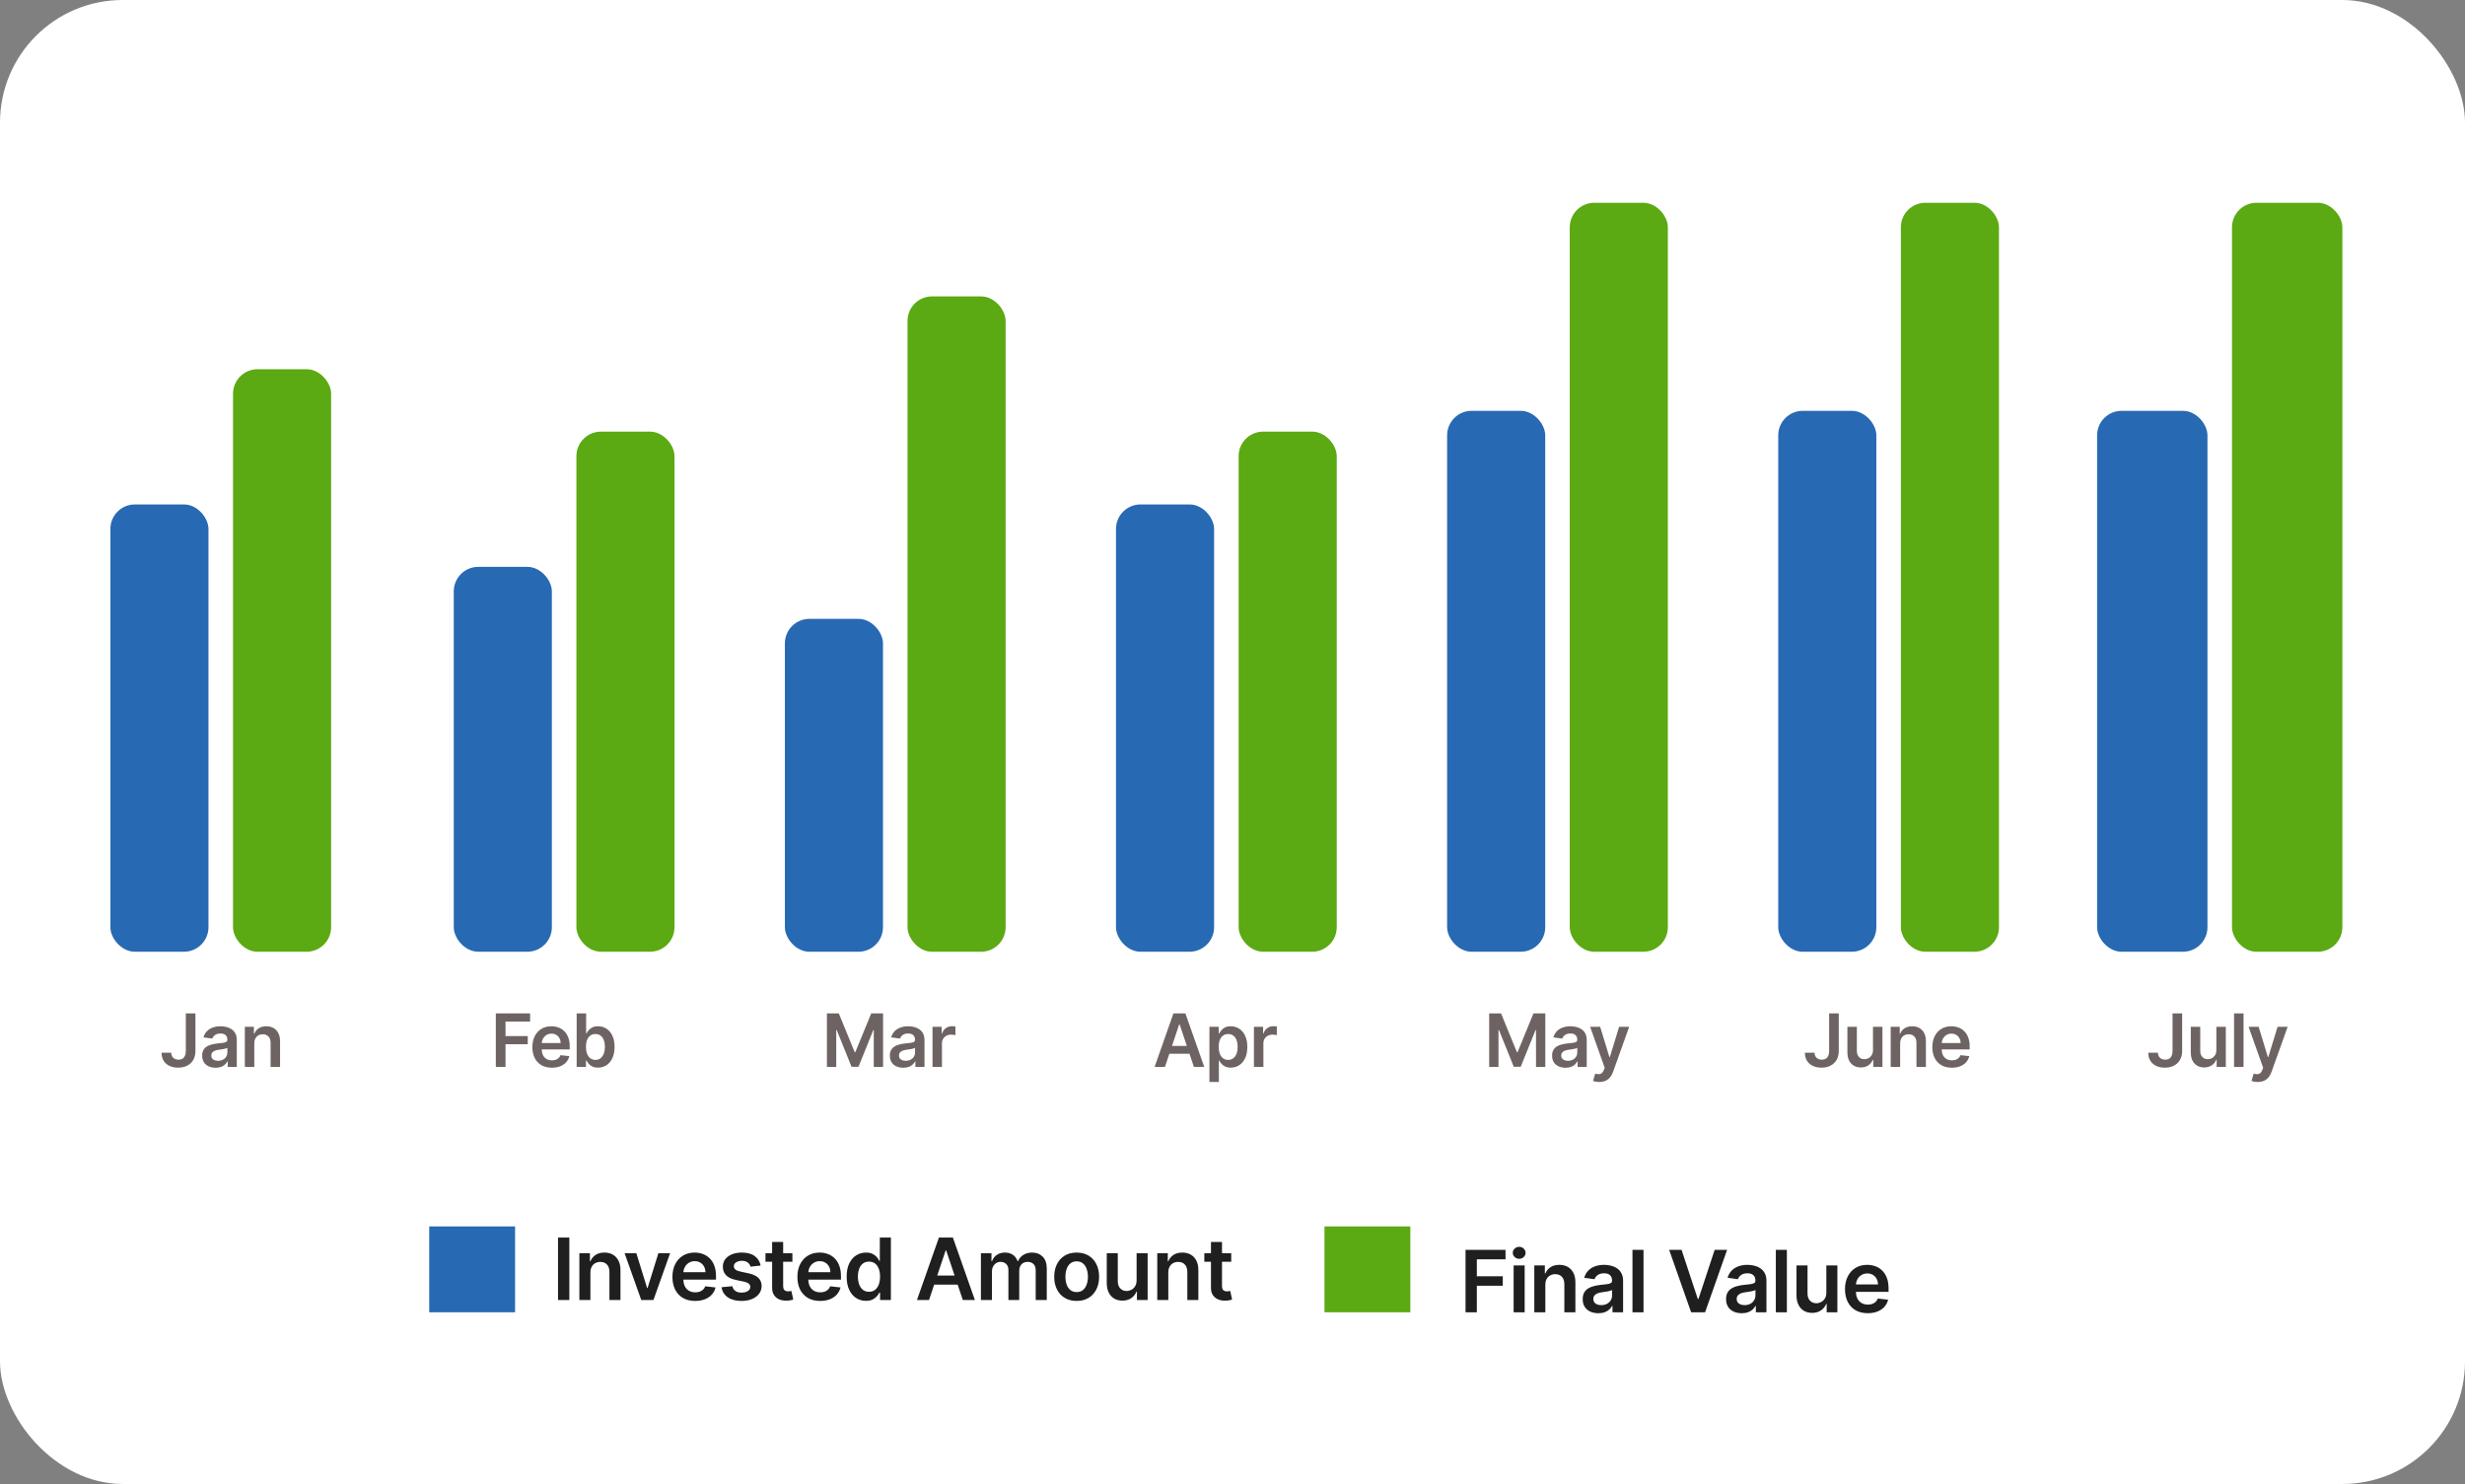 <svg width="201" height="121" viewBox="0 0 201 121" fill="none" xmlns="http://www.w3.org/2000/svg">
<rect x="0" y="0" width="201" height="121" fill="#808080" stroke="none"/>
<rect width="201" height="121" rx="10" fill="white"/>
<rect x="108" y="100" width="7" height="7" fill="#5BA913"/>
<path d="M46.424 100.909V106H45.502V100.909H46.424ZM48.143 103.763V106H47.243V102.182H48.103V102.831H48.148C48.236 102.617 48.376 102.447 48.568 102.321C48.762 102.195 49.002 102.132 49.287 102.132C49.55 102.132 49.78 102.188 49.975 102.301C50.172 102.414 50.325 102.577 50.432 102.791C50.542 103.005 50.596 103.264 50.594 103.569V106H49.694V103.708C49.694 103.453 49.628 103.253 49.495 103.109C49.364 102.965 49.183 102.893 48.951 102.893C48.794 102.893 48.654 102.928 48.531 102.997C48.41 103.065 48.315 103.164 48.245 103.293C48.177 103.422 48.143 103.579 48.143 103.763ZM54.643 102.182L53.283 106H52.289L50.929 102.182H51.888L52.766 105.018H52.806L53.686 102.182H54.643ZM56.686 106.075C56.303 106.075 55.972 105.995 55.694 105.836C55.417 105.675 55.204 105.448 55.055 105.155C54.906 104.86 54.831 104.513 54.831 104.113C54.831 103.721 54.906 103.376 55.055 103.079C55.206 102.781 55.416 102.549 55.687 102.383C55.957 102.216 56.274 102.132 56.639 102.132C56.874 102.132 57.096 102.17 57.305 102.246C57.515 102.321 57.701 102.437 57.862 102.594C58.024 102.752 58.152 102.952 58.244 103.196C58.337 103.438 58.384 103.726 58.384 104.061V104.337H55.254V103.73H57.521C57.519 103.558 57.482 103.405 57.409 103.271C57.336 103.135 57.234 103.028 57.103 102.95C56.974 102.872 56.823 102.833 56.651 102.833C56.467 102.833 56.306 102.878 56.166 102.967C56.027 103.055 55.919 103.171 55.841 103.315C55.764 103.458 55.725 103.614 55.724 103.785V104.315C55.724 104.537 55.764 104.727 55.846 104.886C55.927 105.044 56.04 105.165 56.186 105.249C56.332 105.332 56.503 105.374 56.698 105.374C56.829 105.374 56.948 105.355 57.054 105.319C57.16 105.281 57.252 105.225 57.33 105.152C57.407 105.079 57.466 104.989 57.506 104.881L58.346 104.976C58.293 105.198 58.192 105.392 58.043 105.558C57.896 105.722 57.707 105.849 57.476 105.94C57.246 106.03 56.983 106.075 56.686 106.075ZM62.023 103.191L61.202 103.281C61.179 103.198 61.139 103.12 61.081 103.047C61.024 102.974 60.948 102.915 60.852 102.87C60.756 102.826 60.638 102.803 60.499 102.803C60.312 102.803 60.154 102.844 60.027 102.925C59.901 103.006 59.839 103.112 59.84 103.241C59.839 103.352 59.879 103.442 59.962 103.512C60.046 103.581 60.186 103.638 60.38 103.683L61.031 103.822C61.392 103.9 61.661 104.024 61.836 104.193C62.014 104.362 62.103 104.583 62.105 104.857C62.103 105.097 62.033 105.309 61.893 105.493C61.756 105.675 61.564 105.818 61.319 105.92C61.074 106.023 60.792 106.075 60.474 106.075C60.007 106.075 59.63 105.977 59.346 105.781C59.06 105.584 58.891 105.31 58.836 104.958L59.713 104.874C59.753 105.046 59.838 105.176 59.967 105.264C60.096 105.352 60.264 105.396 60.471 105.396C60.685 105.396 60.857 105.352 60.986 105.264C61.117 105.176 61.182 105.068 61.182 104.939C61.182 104.829 61.14 104.739 61.056 104.668C60.973 104.596 60.844 104.542 60.668 104.504L60.017 104.367C59.65 104.291 59.379 104.162 59.204 103.982C59.028 103.799 58.941 103.569 58.943 103.29C58.941 103.055 59.005 102.851 59.134 102.679C59.265 102.505 59.447 102.371 59.678 102.276C59.912 102.18 60.181 102.132 60.486 102.132C60.934 102.132 61.286 102.227 61.543 102.418C61.801 102.609 61.961 102.866 62.023 103.191ZM64.613 102.182V102.878H62.418V102.182H64.613ZM62.96 101.267H63.86V104.852C63.86 104.973 63.878 105.065 63.915 105.13C63.953 105.193 64.003 105.236 64.064 105.259C64.125 105.282 64.193 105.294 64.268 105.294C64.324 105.294 64.376 105.29 64.422 105.282C64.47 105.273 64.506 105.266 64.531 105.259L64.683 105.963C64.635 105.979 64.566 105.998 64.477 106.017C64.389 106.037 64.281 106.049 64.153 106.052C63.928 106.059 63.725 106.025 63.544 105.95C63.364 105.874 63.22 105.756 63.114 105.597C63.01 105.438 62.959 105.239 62.96 105.001V101.267ZM66.875 106.075C66.492 106.075 66.162 105.995 65.883 105.836C65.607 105.675 65.394 105.448 65.245 105.155C65.095 104.86 65.021 104.513 65.021 104.113C65.021 103.721 65.095 103.376 65.245 103.079C65.395 102.781 65.606 102.549 65.876 102.383C66.146 102.216 66.463 102.132 66.828 102.132C67.063 102.132 67.285 102.17 67.494 102.246C67.705 102.321 67.89 102.437 68.051 102.594C68.213 102.752 68.341 102.952 68.434 103.196C68.527 103.438 68.573 103.726 68.573 104.061V104.337H65.443V103.73H67.71C67.709 103.558 67.671 103.405 67.599 103.271C67.526 103.135 67.424 103.028 67.293 102.95C67.164 102.872 67.013 102.833 66.84 102.833C66.656 102.833 66.495 102.878 66.356 102.967C66.216 103.055 66.108 103.171 66.03 103.315C65.954 103.458 65.915 103.614 65.913 103.785V104.315C65.913 104.537 65.954 104.727 66.035 104.886C66.116 105.044 66.23 105.165 66.376 105.249C66.521 105.332 66.692 105.374 66.888 105.374C67.019 105.374 67.137 105.355 67.243 105.319C67.349 105.281 67.441 105.225 67.519 105.152C67.597 105.079 67.656 104.989 67.695 104.881L68.536 104.976C68.483 105.198 68.382 105.392 68.232 105.558C68.085 105.722 67.896 105.849 67.666 105.94C67.435 106.03 67.172 106.075 66.875 106.075ZM70.611 106.067C70.311 106.067 70.043 105.99 69.806 105.836C69.569 105.682 69.382 105.458 69.244 105.165C69.106 104.871 69.038 104.515 69.038 104.096C69.038 103.672 69.107 103.314 69.246 103.022C69.387 102.729 69.577 102.507 69.816 102.358C70.054 102.208 70.32 102.132 70.614 102.132C70.837 102.132 71.021 102.17 71.165 102.246C71.31 102.321 71.424 102.411 71.508 102.517C71.593 102.622 71.659 102.72 71.705 102.813H71.742V100.909H72.645V106H71.76V105.398H71.705C71.659 105.491 71.591 105.59 71.504 105.694C71.416 105.797 71.3 105.885 71.156 105.958C71.011 106.031 70.83 106.067 70.611 106.067ZM70.862 105.329C71.053 105.329 71.215 105.277 71.35 105.175C71.484 105.07 71.586 104.925 71.655 104.74C71.725 104.554 71.76 104.338 71.76 104.091C71.76 103.844 71.725 103.629 71.655 103.447C71.587 103.265 71.486 103.123 71.352 103.022C71.219 102.921 71.056 102.87 70.862 102.87C70.662 102.87 70.494 102.923 70.36 103.027C70.226 103.131 70.125 103.276 70.057 103.46C69.989 103.643 69.955 103.854 69.955 104.091C69.955 104.33 69.989 104.542 70.057 104.73C70.126 104.915 70.228 105.062 70.363 105.17C70.499 105.276 70.665 105.329 70.862 105.329ZM75.753 106H74.769L76.561 100.909H77.7L79.494 106H78.51L77.15 101.953H77.111L75.753 106ZM75.786 104.004H78.47V104.745H75.786V104.004ZM79.985 106V102.182H80.845V102.831H80.89C80.97 102.612 81.101 102.441 81.285 102.319C81.469 102.194 81.689 102.132 81.944 102.132C82.203 102.132 82.421 102.195 82.598 102.321C82.777 102.445 82.903 102.615 82.976 102.831H83.015C83.1 102.618 83.242 102.449 83.443 102.324C83.645 102.196 83.885 102.132 84.161 102.132C84.513 102.132 84.799 102.243 85.021 102.465C85.243 102.687 85.355 103.011 85.355 103.437V106H84.452V103.576C84.452 103.339 84.389 103.166 84.263 103.057C84.137 102.946 83.983 102.89 83.801 102.89C83.584 102.89 83.414 102.958 83.291 103.094C83.17 103.228 83.11 103.403 83.11 103.619V106H82.227V103.539C82.227 103.342 82.168 103.184 82.048 103.067C81.931 102.949 81.777 102.89 81.586 102.89C81.457 102.89 81.339 102.923 81.233 102.99C81.127 103.054 81.043 103.146 80.98 103.266C80.917 103.383 80.885 103.521 80.885 103.678V106H79.985ZM87.793 106.075C87.42 106.075 87.097 105.993 86.823 105.828C86.55 105.664 86.338 105.435 86.187 105.14C86.038 104.845 85.963 104.5 85.963 104.106C85.963 103.711 86.038 103.366 86.187 103.069C86.338 102.773 86.55 102.542 86.823 102.378C87.097 102.214 87.42 102.132 87.793 102.132C88.166 102.132 88.489 102.214 88.762 102.378C89.036 102.542 89.247 102.773 89.396 103.069C89.547 103.366 89.623 103.711 89.623 104.106C89.623 104.5 89.547 104.845 89.396 105.14C89.247 105.435 89.036 105.664 88.762 105.828C88.489 105.993 88.166 106.075 87.793 106.075ZM87.798 105.354C88 105.354 88.169 105.298 88.305 105.187C88.441 105.074 88.542 104.924 88.608 104.735C88.676 104.546 88.71 104.335 88.71 104.103C88.71 103.87 88.676 103.658 88.608 103.469C88.542 103.279 88.441 103.127 88.305 103.015C88.169 102.902 88 102.846 87.798 102.846C87.591 102.846 87.418 102.902 87.281 103.015C87.145 103.127 87.043 103.279 86.975 103.469C86.909 103.658 86.876 103.87 86.876 104.103C86.876 104.335 86.909 104.546 86.975 104.735C87.043 104.924 87.145 105.074 87.281 105.187C87.418 105.298 87.591 105.354 87.798 105.354ZM92.68 104.394V102.182H93.58V106H92.707V105.321H92.667C92.581 105.535 92.439 105.71 92.242 105.846C92.047 105.982 91.806 106.05 91.519 106.05C91.269 106.05 91.047 105.994 90.855 105.883C90.665 105.77 90.516 105.607 90.408 105.393C90.3 105.178 90.246 104.918 90.246 104.613V102.182H91.146V104.474C91.146 104.716 91.212 104.908 91.345 105.05C91.478 105.193 91.651 105.264 91.867 105.264C91.999 105.264 92.128 105.232 92.252 105.167C92.377 105.103 92.478 105.007 92.558 104.879C92.639 104.75 92.68 104.588 92.68 104.394ZM95.265 103.763V106H94.365V102.182H95.225V102.831H95.27C95.358 102.617 95.498 102.447 95.69 102.321C95.884 102.195 96.123 102.132 96.408 102.132C96.672 102.132 96.901 102.188 97.097 102.301C97.294 102.414 97.447 102.577 97.554 102.791C97.664 103.005 97.718 103.264 97.716 103.569V106H96.816V103.708C96.816 103.453 96.75 103.253 96.617 103.109C96.486 102.965 96.305 102.893 96.073 102.893C95.915 102.893 95.775 102.928 95.653 102.997C95.532 103.065 95.436 103.164 95.367 103.293C95.299 103.422 95.265 103.579 95.265 103.763ZM100.397 102.182V102.878H98.202V102.182H100.397ZM98.744 101.267H99.644V104.852C99.644 104.973 99.662 105.065 99.699 105.13C99.737 105.193 99.787 105.236 99.848 105.259C99.909 105.282 99.977 105.294 100.052 105.294C100.108 105.294 100.159 105.29 100.206 105.282C100.254 105.273 100.29 105.266 100.315 105.259L100.467 105.963C100.419 105.979 100.35 105.998 100.261 106.017C100.173 106.037 100.065 106.049 99.937 106.052C99.712 106.059 99.509 106.025 99.328 105.95C99.148 105.874 99.004 105.756 98.898 105.597C98.794 105.438 98.743 105.239 98.744 105.001V101.267Z" fill="#1F1F1F"/>
<rect x="35" y="100" width="7" height="7" fill="#2769B3"/>
<rect x="9" y="41.131" width="8" height="36.471" rx="2" fill="#2769B3"/>
<rect x="19" y="30.105" width="8" height="47.497" rx="2" fill="#5BA913"/>
<path d="M15.152 82.631H15.936V85.699C15.935 85.98 15.875 86.223 15.757 86.426C15.639 86.627 15.474 86.783 15.263 86.892C15.053 87 14.807 87.054 14.528 87.054C14.272 87.054 14.042 87.009 13.837 86.918C13.634 86.826 13.473 86.689 13.354 86.509C13.234 86.328 13.175 86.104 13.175 85.835H13.961C13.962 85.953 13.988 86.055 14.038 86.14C14.089 86.225 14.159 86.291 14.249 86.336C14.338 86.382 14.441 86.404 14.557 86.404C14.684 86.404 14.791 86.378 14.879 86.326C14.967 86.272 15.034 86.192 15.079 86.087C15.126 85.982 15.151 85.853 15.152 85.699V82.631ZM17.581 87.061C17.374 87.061 17.187 87.024 17.021 86.95C16.856 86.875 16.726 86.764 16.629 86.618C16.534 86.471 16.486 86.291 16.486 86.076C16.486 85.892 16.52 85.739 16.588 85.618C16.657 85.498 16.75 85.401 16.868 85.328C16.985 85.256 17.118 85.201 17.266 85.164C17.415 85.126 17.569 85.098 17.728 85.081C17.92 85.061 18.076 85.044 18.195 85.028C18.314 85.011 18.401 84.985 18.455 84.951C18.51 84.916 18.538 84.861 18.538 84.787V84.775C18.538 84.614 18.49 84.49 18.395 84.402C18.3 84.314 18.163 84.269 17.984 84.269C17.795 84.269 17.645 84.311 17.535 84.393C17.425 84.475 17.351 84.573 17.313 84.685L16.593 84.583C16.649 84.384 16.743 84.218 16.874 84.084C17.005 83.949 17.164 83.848 17.353 83.782C17.542 83.713 17.751 83.679 17.98 83.679C18.137 83.679 18.294 83.698 18.451 83.735C18.607 83.772 18.75 83.833 18.879 83.918C19.008 84.002 19.112 84.116 19.19 84.261C19.27 84.406 19.309 84.587 19.309 84.804V86.995H18.568V86.545H18.542C18.495 86.636 18.429 86.721 18.344 86.801C18.26 86.879 18.154 86.942 18.027 86.99C17.9 87.037 17.752 87.061 17.581 87.061ZM17.782 86.494C17.936 86.494 18.071 86.463 18.184 86.402C18.298 86.34 18.385 86.257 18.446 86.155C18.509 86.053 18.54 85.941 18.54 85.821V85.435C18.516 85.455 18.475 85.473 18.417 85.49C18.36 85.507 18.296 85.522 18.225 85.535C18.154 85.548 18.084 85.559 18.014 85.569C17.944 85.579 17.884 85.588 17.833 85.595C17.718 85.61 17.615 85.636 17.524 85.671C17.433 85.707 17.361 85.757 17.309 85.821C17.256 85.883 17.23 85.964 17.23 86.064C17.23 86.206 17.282 86.313 17.385 86.385C17.489 86.458 17.621 86.494 17.782 86.494ZM20.736 85.077V86.995H19.965V83.722H20.702V84.278H20.741C20.816 84.095 20.936 83.949 21.101 83.841C21.267 83.733 21.472 83.679 21.716 83.679C21.942 83.679 22.139 83.728 22.306 83.824C22.476 83.921 22.606 84.061 22.699 84.244C22.792 84.427 22.838 84.65 22.837 84.911V86.995H22.066V85.03C22.066 84.811 22.009 84.64 21.895 84.517C21.783 84.393 21.628 84.331 21.429 84.331C21.294 84.331 21.174 84.361 21.069 84.421C20.965 84.479 20.883 84.564 20.824 84.674C20.765 84.785 20.736 84.919 20.736 85.077Z" fill="#6E6363"/>
<rect x="37" y="46.22" width="8" height="31.382" rx="2" fill="#2769B3"/>
<rect x="47" y="35.194" width="8" height="42.408" rx="2" fill="#5BA913"/>
<path d="M40.43 86.995V82.631H43.226V83.294H41.221V84.478H43.034V85.141H41.221V86.995H40.43ZM45.001 87.058C44.672 87.058 44.389 86.99 44.15 86.854C43.913 86.716 43.731 86.522 43.603 86.27C43.475 86.017 43.411 85.72 43.411 85.377C43.411 85.041 43.475 84.745 43.603 84.491C43.732 84.235 43.913 84.037 44.144 83.894C44.376 83.751 44.648 83.679 44.96 83.679C45.162 83.679 45.352 83.712 45.531 83.777C45.712 83.841 45.871 83.941 46.008 84.076C46.148 84.21 46.257 84.382 46.337 84.591C46.416 84.799 46.456 85.046 46.456 85.333V85.569H43.773V85.049H45.717C45.715 84.902 45.683 84.77 45.621 84.655C45.558 84.539 45.471 84.447 45.358 84.38C45.248 84.314 45.118 84.28 44.971 84.28C44.813 84.28 44.675 84.319 44.555 84.395C44.436 84.471 44.343 84.57 44.276 84.694C44.211 84.816 44.177 84.95 44.176 85.096V85.55C44.176 85.74 44.211 85.904 44.28 86.04C44.35 86.175 44.447 86.279 44.572 86.351C44.697 86.422 44.844 86.458 45.011 86.458C45.123 86.458 45.225 86.442 45.316 86.411C45.407 86.378 45.486 86.331 45.552 86.268C45.619 86.206 45.67 86.128 45.704 86.036L46.424 86.117C46.378 86.307 46.292 86.473 46.164 86.615C46.038 86.756 45.876 86.865 45.678 86.944C45.481 87.02 45.255 87.058 45.001 87.058ZM47.022 86.995V82.631H47.794V84.263H47.826C47.865 84.183 47.922 84.099 47.994 84.01C48.066 83.919 48.164 83.841 48.288 83.777C48.412 83.712 48.569 83.679 48.761 83.679C49.014 83.679 49.242 83.744 49.445 83.873C49.65 84.001 49.812 84.191 49.931 84.442C50.051 84.692 50.112 84.999 50.112 85.362C50.112 85.722 50.053 86.027 49.935 86.279C49.817 86.53 49.657 86.722 49.453 86.854C49.25 86.986 49.02 87.052 48.763 87.052C48.576 87.052 48.42 87.021 48.297 86.958C48.173 86.896 48.074 86.821 47.998 86.733C47.924 86.643 47.867 86.558 47.826 86.479H47.781V86.995H47.022ZM47.779 85.358C47.779 85.57 47.809 85.755 47.868 85.914C47.929 86.073 48.017 86.198 48.13 86.287C48.245 86.375 48.385 86.419 48.548 86.419C48.718 86.419 48.861 86.374 48.976 86.283C49.091 86.191 49.178 86.065 49.236 85.906C49.296 85.745 49.326 85.563 49.326 85.358C49.326 85.155 49.297 84.975 49.238 84.817C49.18 84.659 49.093 84.536 48.978 84.446C48.863 84.357 48.72 84.312 48.548 84.312C48.383 84.312 48.243 84.355 48.128 84.442C48.013 84.529 47.926 84.65 47.866 84.806C47.808 84.963 47.779 85.147 47.779 85.358Z" fill="#6E6363"/>
<rect x="64" y="50.461" width="8" height="27.141" rx="2" fill="#2769B3"/>
<rect x="74" y="24.168" width="8" height="53.435" rx="2" fill="#5BA913"/>
<path d="M67.43 82.631H68.398L69.693 85.793H69.744L71.04 82.631H72.007V86.995H71.249V83.997H71.208L70.002 86.982H69.435L68.229 83.99H68.189V86.995H67.43V82.631ZM73.656 87.061C73.448 87.061 73.261 87.024 73.095 86.95C72.93 86.875 72.8 86.764 72.703 86.618C72.608 86.471 72.56 86.291 72.56 86.076C72.56 85.892 72.594 85.739 72.663 85.618C72.731 85.498 72.824 85.401 72.942 85.328C73.06 85.256 73.192 85.201 73.34 85.164C73.489 85.126 73.644 85.098 73.803 85.081C73.994 85.061 74.15 85.044 74.269 85.028C74.388 85.011 74.475 84.985 74.529 84.951C74.585 84.916 74.612 84.861 74.612 84.787V84.775C74.612 84.614 74.565 84.49 74.469 84.402C74.374 84.314 74.237 84.269 74.058 84.269C73.869 84.269 73.719 84.311 73.609 84.393C73.499 84.475 73.425 84.573 73.387 84.685L72.667 84.583C72.724 84.384 72.817 84.218 72.948 84.084C73.079 83.949 73.239 83.848 73.428 83.782C73.617 83.713 73.825 83.679 74.054 83.679C74.212 83.679 74.369 83.698 74.525 83.735C74.681 83.772 74.824 83.833 74.953 83.918C75.082 84.002 75.186 84.116 75.264 84.261C75.344 84.406 75.384 84.587 75.384 84.804V86.995H74.642V86.545H74.617C74.57 86.636 74.504 86.721 74.418 86.801C74.335 86.879 74.229 86.942 74.101 86.99C73.975 87.037 73.826 87.061 73.656 87.061ZM73.856 86.494C74.011 86.494 74.145 86.463 74.259 86.402C74.372 86.34 74.46 86.257 74.521 86.155C74.583 86.053 74.614 85.941 74.614 85.821V85.435C74.59 85.455 74.549 85.473 74.491 85.49C74.434 85.507 74.37 85.522 74.299 85.535C74.228 85.548 74.158 85.559 74.088 85.569C74.019 85.579 73.958 85.588 73.907 85.595C73.792 85.61 73.689 85.636 73.598 85.671C73.507 85.707 73.435 85.757 73.383 85.821C73.33 85.883 73.304 85.964 73.304 86.064C73.304 86.206 73.356 86.313 73.46 86.385C73.563 86.458 73.695 86.494 73.856 86.494ZM76.039 86.995V83.722H76.787V84.267H76.821C76.881 84.078 76.983 83.933 77.128 83.831C77.274 83.727 77.441 83.675 77.629 83.675C77.671 83.675 77.719 83.677 77.771 83.681C77.825 83.684 77.87 83.689 77.906 83.696V84.406C77.873 84.394 77.821 84.385 77.75 84.376C77.68 84.366 77.613 84.361 77.548 84.361C77.407 84.361 77.281 84.392 77.168 84.453C77.058 84.512 76.97 84.596 76.906 84.702C76.842 84.808 76.81 84.931 76.81 85.071V86.995H76.039Z" fill="#6E6363"/>
<rect x="91" y="41.131" width="8" height="36.471" rx="2" fill="#2769B3"/>
<rect x="101" y="35.194" width="8" height="42.408" rx="2" fill="#5BA913"/>
<path d="M94.991 86.995H94.147L95.683 82.631H96.659L98.197 86.995H97.354L96.188 83.526H96.154L94.991 86.995ZM95.019 85.284H97.32V85.919H95.019V85.284ZM98.618 88.222V83.722H99.377V84.263H99.421C99.461 84.183 99.517 84.099 99.59 84.01C99.662 83.919 99.76 83.841 99.884 83.777C100.007 83.712 100.165 83.679 100.357 83.679C100.61 83.679 100.838 83.744 101.041 83.873C101.245 84.001 101.407 84.191 101.526 84.442C101.647 84.692 101.708 84.999 101.708 85.362C101.708 85.722 101.649 86.027 101.531 86.279C101.413 86.53 101.252 86.722 101.049 86.854C100.846 86.986 100.616 87.052 100.359 87.052C100.171 87.052 100.016 87.021 99.892 86.958C99.769 86.896 99.669 86.821 99.594 86.733C99.52 86.643 99.463 86.558 99.421 86.479H99.389V88.222H98.618ZM99.374 85.358C99.374 85.57 99.404 85.755 99.464 85.914C99.525 86.073 99.612 86.198 99.726 86.287C99.841 86.375 99.98 86.419 100.144 86.419C100.314 86.419 100.457 86.374 100.572 86.283C100.687 86.191 100.774 86.065 100.832 85.906C100.892 85.745 100.921 85.563 100.921 85.358C100.921 85.155 100.892 84.975 100.834 84.817C100.776 84.659 100.689 84.536 100.574 84.446C100.459 84.357 100.316 84.312 100.144 84.312C99.979 84.312 99.839 84.355 99.724 84.442C99.609 84.529 99.522 84.65 99.462 84.806C99.404 84.963 99.374 85.147 99.374 85.358ZM102.248 86.995V83.722H102.996V84.267H103.03C103.09 84.078 103.192 83.933 103.337 83.831C103.483 83.727 103.65 83.675 103.838 83.675C103.88 83.675 103.928 83.677 103.98 83.681C104.034 83.684 104.079 83.689 104.115 83.696V84.406C104.082 84.394 104.03 84.385 103.959 84.376C103.889 84.366 103.822 84.361 103.757 84.361C103.616 84.361 103.49 84.392 103.377 84.453C103.267 84.512 103.179 84.596 103.115 84.702C103.051 84.808 103.019 84.931 103.019 85.071V86.995H102.248Z" fill="#6E6363"/>
<rect x="118" y="33.498" width="8" height="44.105" rx="2" fill="#2769B3"/>
<rect x="128" y="16.534" width="8" height="61.068" rx="2" fill="#5BA913"/>
<path d="M121.43 82.631H122.398L123.693 85.793H123.744L125.04 82.631H126.007V86.995H125.249V83.997H125.208L124.002 86.982H123.435L122.229 83.99H122.189V86.995H121.43V82.631ZM127.656 87.061C127.448 87.061 127.261 87.024 127.095 86.95C126.93 86.875 126.8 86.764 126.703 86.618C126.608 86.471 126.56 86.291 126.56 86.076C126.56 85.892 126.594 85.739 126.663 85.618C126.731 85.498 126.824 85.401 126.942 85.328C127.06 85.256 127.193 85.201 127.34 85.164C127.489 85.126 127.643 85.098 127.803 85.081C127.994 85.061 128.15 85.044 128.269 85.028C128.389 85.011 128.475 84.985 128.529 84.951C128.585 84.916 128.612 84.861 128.612 84.787V84.775C128.612 84.614 128.565 84.49 128.469 84.402C128.374 84.314 128.237 84.269 128.058 84.269C127.869 84.269 127.719 84.311 127.609 84.393C127.499 84.475 127.425 84.573 127.387 84.685L126.667 84.583C126.724 84.384 126.818 84.218 126.948 84.084C127.079 83.949 127.239 83.848 127.428 83.782C127.617 83.713 127.825 83.679 128.054 83.679C128.212 83.679 128.369 83.698 128.525 83.735C128.681 83.772 128.824 83.833 128.953 83.918C129.082 84.002 129.186 84.116 129.264 84.261C129.344 84.406 129.384 84.587 129.384 84.804V86.995H128.642V86.545H128.617C128.57 86.636 128.504 86.721 128.418 86.801C128.335 86.879 128.229 86.942 128.101 86.99C127.974 87.037 127.826 87.061 127.656 87.061ZM127.856 86.494C128.011 86.494 128.145 86.463 128.259 86.402C128.372 86.34 128.46 86.257 128.521 86.155C128.583 86.053 128.614 85.941 128.614 85.821V85.435C128.59 85.455 128.549 85.473 128.491 85.49C128.434 85.507 128.37 85.522 128.299 85.535C128.228 85.548 128.158 85.559 128.088 85.569C128.018 85.579 127.958 85.588 127.907 85.595C127.792 85.61 127.689 85.636 127.598 85.671C127.507 85.707 127.435 85.757 127.383 85.821C127.33 85.883 127.304 85.964 127.304 86.064C127.304 86.206 127.356 86.313 127.46 86.385C127.563 86.458 127.695 86.494 127.856 86.494ZM130.401 88.222C130.296 88.222 130.199 88.213 130.109 88.196C130.021 88.181 129.951 88.162 129.898 88.141L130.077 87.54C130.19 87.573 130.29 87.588 130.378 87.587C130.466 87.585 130.543 87.558 130.61 87.504C130.678 87.451 130.736 87.363 130.783 87.24L130.849 87.063L129.662 83.722H130.48L131.234 86.194H131.269L132.025 83.722H132.845L131.535 87.391C131.474 87.564 131.393 87.713 131.292 87.836C131.191 87.961 131.068 88.056 130.921 88.122C130.776 88.189 130.603 88.222 130.401 88.222Z" fill="#6E6363"/>
<rect x="145" y="33.498" width="8" height="44.105" rx="2" fill="#2769B3"/>
<rect x="155" y="16.534" width="8" height="61.068" rx="2" fill="#5BA913"/>
<path d="M149.152 82.631H149.936V85.699C149.935 85.98 149.875 86.223 149.757 86.426C149.639 86.627 149.474 86.783 149.263 86.892C149.053 87 148.808 87.054 148.528 87.054C148.272 87.054 148.042 87.009 147.837 86.918C147.634 86.826 147.473 86.689 147.354 86.509C147.234 86.328 147.175 86.104 147.175 85.835H147.961C147.962 85.953 147.988 86.055 148.038 86.14C148.089 86.225 148.159 86.291 148.249 86.336C148.338 86.382 148.441 86.404 148.558 86.404C148.684 86.404 148.791 86.378 148.879 86.326C148.967 86.272 149.034 86.192 149.08 86.087C149.126 85.982 149.151 85.853 149.152 85.699V82.631ZM152.726 85.618V83.722H153.497V86.995H152.749V86.413H152.715C152.641 86.596 152.52 86.746 152.351 86.862C152.183 86.979 151.976 87.037 151.73 87.037C151.516 87.037 151.326 86.99 151.162 86.894C150.998 86.798 150.87 86.658 150.778 86.475C150.686 86.29 150.64 86.067 150.64 85.806V83.722H151.411V85.686C151.411 85.894 151.468 86.058 151.581 86.181C151.695 86.303 151.844 86.364 152.029 86.364C152.142 86.364 152.253 86.336 152.359 86.281C152.466 86.225 152.553 86.143 152.621 86.034C152.691 85.923 152.726 85.784 152.726 85.618ZM154.941 85.077V86.995H154.17V83.722H154.907V84.278H154.946C155.021 84.095 155.141 83.949 155.306 83.841C155.472 83.733 155.677 83.679 155.921 83.679C156.147 83.679 156.344 83.728 156.512 83.824C156.681 83.921 156.811 84.061 156.904 84.244C156.997 84.427 157.044 84.65 157.042 84.911V86.995H156.271V85.03C156.271 84.811 156.214 84.64 156.1 84.517C155.988 84.393 155.833 84.331 155.634 84.331C155.499 84.331 155.379 84.361 155.274 84.421C155.17 84.479 155.088 84.564 155.029 84.674C154.97 84.785 154.941 84.919 154.941 85.077ZM159.155 87.058C158.827 87.058 158.544 86.99 158.305 86.854C158.068 86.716 157.885 86.522 157.757 86.27C157.63 86.017 157.566 85.72 157.566 85.377C157.566 85.041 157.63 84.745 157.757 84.491C157.887 84.235 158.067 84.037 158.299 83.894C158.53 83.751 158.802 83.679 159.115 83.679C159.316 83.679 159.507 83.712 159.686 83.777C159.866 83.841 160.025 83.941 160.163 84.076C160.302 84.21 160.411 84.382 160.491 84.591C160.571 84.799 160.61 85.046 160.61 85.333V85.569H157.928V85.049H159.871C159.87 84.902 159.838 84.77 159.775 84.655C159.713 84.539 159.625 84.447 159.513 84.38C159.402 84.314 159.273 84.28 159.125 84.28C158.968 84.28 158.829 84.319 158.71 84.395C158.59 84.471 158.497 84.57 158.431 84.694C158.365 84.816 158.332 84.95 158.331 85.096V85.55C158.331 85.74 158.365 85.904 158.435 86.04C158.505 86.175 158.602 86.279 158.727 86.351C158.852 86.422 158.998 86.458 159.166 86.458C159.278 86.458 159.38 86.442 159.47 86.411C159.561 86.378 159.64 86.331 159.707 86.268C159.774 86.206 159.824 86.128 159.858 86.036L160.578 86.117C160.533 86.307 160.446 86.473 160.318 86.615C160.192 86.756 160.03 86.865 159.833 86.944C159.635 87.02 159.409 87.058 159.155 87.058Z" fill="#6E6363"/>
<rect x="171" y="33.498" width="9" height="44.105" rx="2" fill="#2769B3"/>
<rect x="182" y="16.534" width="9" height="61.068" rx="2" fill="#5BA913"/>
<path d="M177.152 82.631H177.936V85.699C177.935 85.98 177.875 86.223 177.757 86.426C177.639 86.627 177.474 86.783 177.263 86.892C177.053 87 176.808 87.054 176.528 87.054C176.272 87.054 176.042 87.009 175.837 86.918C175.634 86.826 175.473 86.689 175.354 86.509C175.234 86.328 175.175 86.104 175.175 85.835H175.961C175.962 85.953 175.988 86.055 176.038 86.14C176.089 86.225 176.159 86.291 176.249 86.336C176.338 86.382 176.441 86.404 176.558 86.404C176.684 86.404 176.791 86.378 176.879 86.326C176.967 86.272 177.034 86.192 177.08 86.087C177.126 85.982 177.151 85.853 177.152 85.699V82.631ZM180.726 85.618V83.722H181.497V86.995H180.749V86.413H180.715C180.641 86.596 180.52 86.746 180.351 86.862C180.183 86.979 179.976 87.037 179.73 87.037C179.516 87.037 179.326 86.99 179.162 86.894C178.998 86.798 178.87 86.658 178.778 86.475C178.686 86.29 178.64 86.067 178.64 85.806V83.722H179.411V85.686C179.411 85.894 179.468 86.058 179.581 86.181C179.695 86.303 179.844 86.364 180.029 86.364C180.142 86.364 180.253 86.336 180.359 86.281C180.466 86.225 180.553 86.143 180.621 86.034C180.691 85.923 180.726 85.784 180.726 85.618ZM182.941 82.631V86.995H182.17V82.631H182.941ZM184.094 88.222C183.989 88.222 183.891 88.213 183.802 88.196C183.714 88.181 183.644 88.162 183.591 88.141L183.77 87.54C183.882 87.573 183.982 87.588 184.07 87.587C184.158 87.585 184.236 87.558 184.303 87.504C184.371 87.451 184.428 87.363 184.475 87.24L184.541 87.063L183.354 83.722H184.173L184.927 86.194H184.961L185.717 83.722H186.538L185.227 87.391C185.166 87.564 185.085 87.713 184.984 87.836C184.884 87.961 184.76 88.056 184.614 88.122C184.469 88.189 184.296 88.222 184.094 88.222Z" fill="#6E6363"/>
<path d="M119.502 107V101.909H122.763V102.682H120.424V104.064H122.54V104.837H120.424V107H119.502ZM123.424 107V103.182H124.324V107H123.424ZM123.876 102.64C123.734 102.64 123.611 102.593 123.508 102.498C123.406 102.402 123.354 102.287 123.354 102.153C123.354 102.017 123.406 101.902 123.508 101.807C123.611 101.711 123.734 101.663 123.876 101.663C124.021 101.663 124.143 101.711 124.244 101.807C124.347 101.902 124.398 102.017 124.398 102.153C124.398 102.287 124.347 102.402 124.244 102.498C124.143 102.593 124.021 102.64 123.876 102.64ZM126.009 104.763V107H125.109V103.182H125.969V103.831H126.014C126.102 103.617 126.242 103.447 126.434 103.321C126.628 103.195 126.867 103.132 127.152 103.132C127.416 103.132 127.645 103.188 127.841 103.301C128.038 103.414 128.191 103.577 128.298 103.791C128.408 104.005 128.462 104.264 128.46 104.569V107H127.56V104.708C127.56 104.453 127.494 104.253 127.361 104.109C127.23 103.965 127.049 103.893 126.817 103.893C126.659 103.893 126.519 103.928 126.397 103.997C126.276 104.065 126.18 104.164 126.111 104.293C126.043 104.422 126.009 104.579 126.009 104.763ZM130.333 107.077C130.092 107.077 129.874 107.034 129.68 106.948C129.487 106.86 129.335 106.731 129.222 106.56C129.111 106.389 129.056 106.179 129.056 105.929C129.056 105.713 129.096 105.535 129.175 105.394C129.255 105.253 129.363 105.141 129.501 105.056C129.638 104.972 129.793 104.908 129.966 104.865C130.14 104.82 130.319 104.788 130.505 104.768C130.729 104.745 130.91 104.724 131.049 104.706C131.189 104.686 131.29 104.656 131.353 104.616C131.417 104.575 131.45 104.511 131.45 104.425V104.41C131.45 104.223 131.394 104.078 131.283 103.975C131.172 103.872 131.012 103.821 130.803 103.821C130.583 103.821 130.408 103.869 130.279 103.965C130.151 104.061 130.065 104.174 130.02 104.305L129.18 104.186C129.246 103.954 129.356 103.76 129.508 103.604C129.661 103.447 129.847 103.329 130.067 103.251C130.288 103.172 130.531 103.132 130.798 103.132C130.982 103.132 131.165 103.154 131.348 103.197C131.53 103.24 131.697 103.311 131.847 103.411C131.998 103.508 132.119 103.642 132.21 103.811C132.303 103.98 132.349 104.191 132.349 104.445V107H131.484V106.475H131.455C131.4 106.582 131.323 106.681 131.223 106.774C131.126 106.865 131.002 106.939 130.853 106.995C130.706 107.05 130.532 107.077 130.333 107.077ZM130.567 106.416C130.748 106.416 130.904 106.38 131.037 106.309C131.17 106.236 131.271 106.14 131.343 106.021C131.416 105.901 131.452 105.771 131.452 105.63V105.18C131.424 105.204 131.376 105.225 131.308 105.245C131.242 105.265 131.167 105.282 131.084 105.297C131.001 105.312 130.919 105.325 130.838 105.337C130.757 105.349 130.686 105.359 130.627 105.367C130.493 105.385 130.372 105.415 130.266 105.456C130.16 105.498 130.077 105.556 130.015 105.63C129.954 105.703 129.923 105.798 129.923 105.914C129.923 106.079 129.984 106.205 130.105 106.289C130.226 106.374 130.38 106.416 130.567 106.416ZM134.014 101.909V107H133.114V101.909H134.014ZM137.117 101.909L138.442 105.916H138.494L139.816 101.909H140.83L139.036 107H137.897L136.105 101.909H137.117ZM142.023 107.077C141.782 107.077 141.564 107.034 141.37 106.948C141.177 106.86 141.025 106.731 140.912 106.56C140.801 106.389 140.746 106.179 140.746 105.929C140.746 105.713 140.786 105.535 140.865 105.394C140.945 105.253 141.053 105.141 141.191 105.056C141.328 104.972 141.483 104.908 141.656 104.865C141.83 104.82 142.009 104.788 142.195 104.768C142.419 104.745 142.6 104.724 142.739 104.706C142.879 104.686 142.98 104.656 143.043 104.616C143.107 104.575 143.14 104.511 143.14 104.425V104.41C143.14 104.223 143.084 104.078 142.973 103.975C142.862 103.872 142.702 103.821 142.493 103.821C142.273 103.821 142.098 103.869 141.969 103.965C141.841 104.061 141.755 104.174 141.71 104.305L140.87 104.186C140.936 103.954 141.046 103.76 141.198 103.604C141.351 103.447 141.537 103.329 141.757 103.251C141.978 103.172 142.221 103.132 142.488 103.132C142.672 103.132 142.855 103.154 143.038 103.197C143.22 103.24 143.387 103.311 143.537 103.411C143.688 103.508 143.809 103.642 143.9 103.811C143.993 103.98 144.039 104.191 144.039 104.445V107H143.174V106.475H143.145C143.09 106.582 143.013 106.681 142.913 106.774C142.816 106.865 142.692 106.939 142.543 106.995C142.396 107.05 142.222 107.077 142.023 107.077ZM142.257 106.416C142.438 106.416 142.594 106.38 142.727 106.309C142.86 106.236 142.961 106.14 143.033 106.021C143.106 105.901 143.142 105.771 143.142 105.63V105.18C143.114 105.204 143.066 105.225 142.998 105.245C142.932 105.265 142.857 105.282 142.774 105.297C142.691 105.312 142.609 105.325 142.528 105.337C142.447 105.349 142.376 105.359 142.317 105.367C142.183 105.385 142.062 105.415 141.956 105.456C141.85 105.498 141.767 105.556 141.705 105.63C141.644 105.703 141.613 105.798 141.613 105.914C141.613 106.079 141.674 106.205 141.795 106.289C141.916 106.374 142.07 106.416 142.257 106.416ZM145.704 101.909V107H144.804V101.909H145.704ZM148.923 105.394V103.182H149.823V107H148.95V106.321H148.911C148.824 106.535 148.683 106.71 148.486 106.846C148.29 106.982 148.049 107.05 147.762 107.05C147.512 107.05 147.291 106.994 147.098 106.883C146.908 106.77 146.759 106.607 146.651 106.393C146.543 106.178 146.489 105.918 146.489 105.613V103.182H147.389V105.474C147.389 105.716 147.456 105.908 147.588 106.05C147.721 106.193 147.895 106.264 148.11 106.264C148.243 106.264 148.371 106.232 148.496 106.167C148.62 106.103 148.722 106.007 148.801 105.879C148.882 105.75 148.923 105.588 148.923 105.394ZM152.299 107.075C151.916 107.075 151.585 106.995 151.307 106.836C151.03 106.675 150.817 106.448 150.668 106.155C150.519 105.86 150.444 105.513 150.444 105.113C150.444 104.721 150.519 104.376 150.668 104.079C150.819 103.781 151.029 103.549 151.299 103.383C151.569 103.216 151.887 103.132 152.251 103.132C152.487 103.132 152.709 103.17 152.918 103.246C153.128 103.321 153.314 103.437 153.474 103.594C153.637 103.752 153.764 103.952 153.857 104.196C153.95 104.438 153.996 104.726 153.996 105.061V105.337H150.867V104.73H153.134C153.132 104.558 153.095 104.405 153.022 104.271C152.949 104.135 152.847 104.028 152.716 103.95C152.587 103.872 152.436 103.833 152.264 103.833C152.08 103.833 151.918 103.878 151.779 103.967C151.64 104.055 151.531 104.171 151.453 104.315C151.377 104.458 151.338 104.614 151.337 104.785V105.315C151.337 105.537 151.377 105.727 151.458 105.886C151.54 106.044 151.653 106.165 151.799 106.249C151.945 106.332 152.115 106.374 152.311 106.374C152.442 106.374 152.56 106.355 152.666 106.319C152.773 106.281 152.865 106.225 152.942 106.152C153.02 106.079 153.079 105.989 153.119 105.881L153.959 105.976C153.906 106.198 153.805 106.392 153.656 106.558C153.508 106.722 153.319 106.849 153.089 106.94C152.859 107.03 152.595 107.075 152.299 107.075Z" fill="#1F1F1F"/>
</svg>
